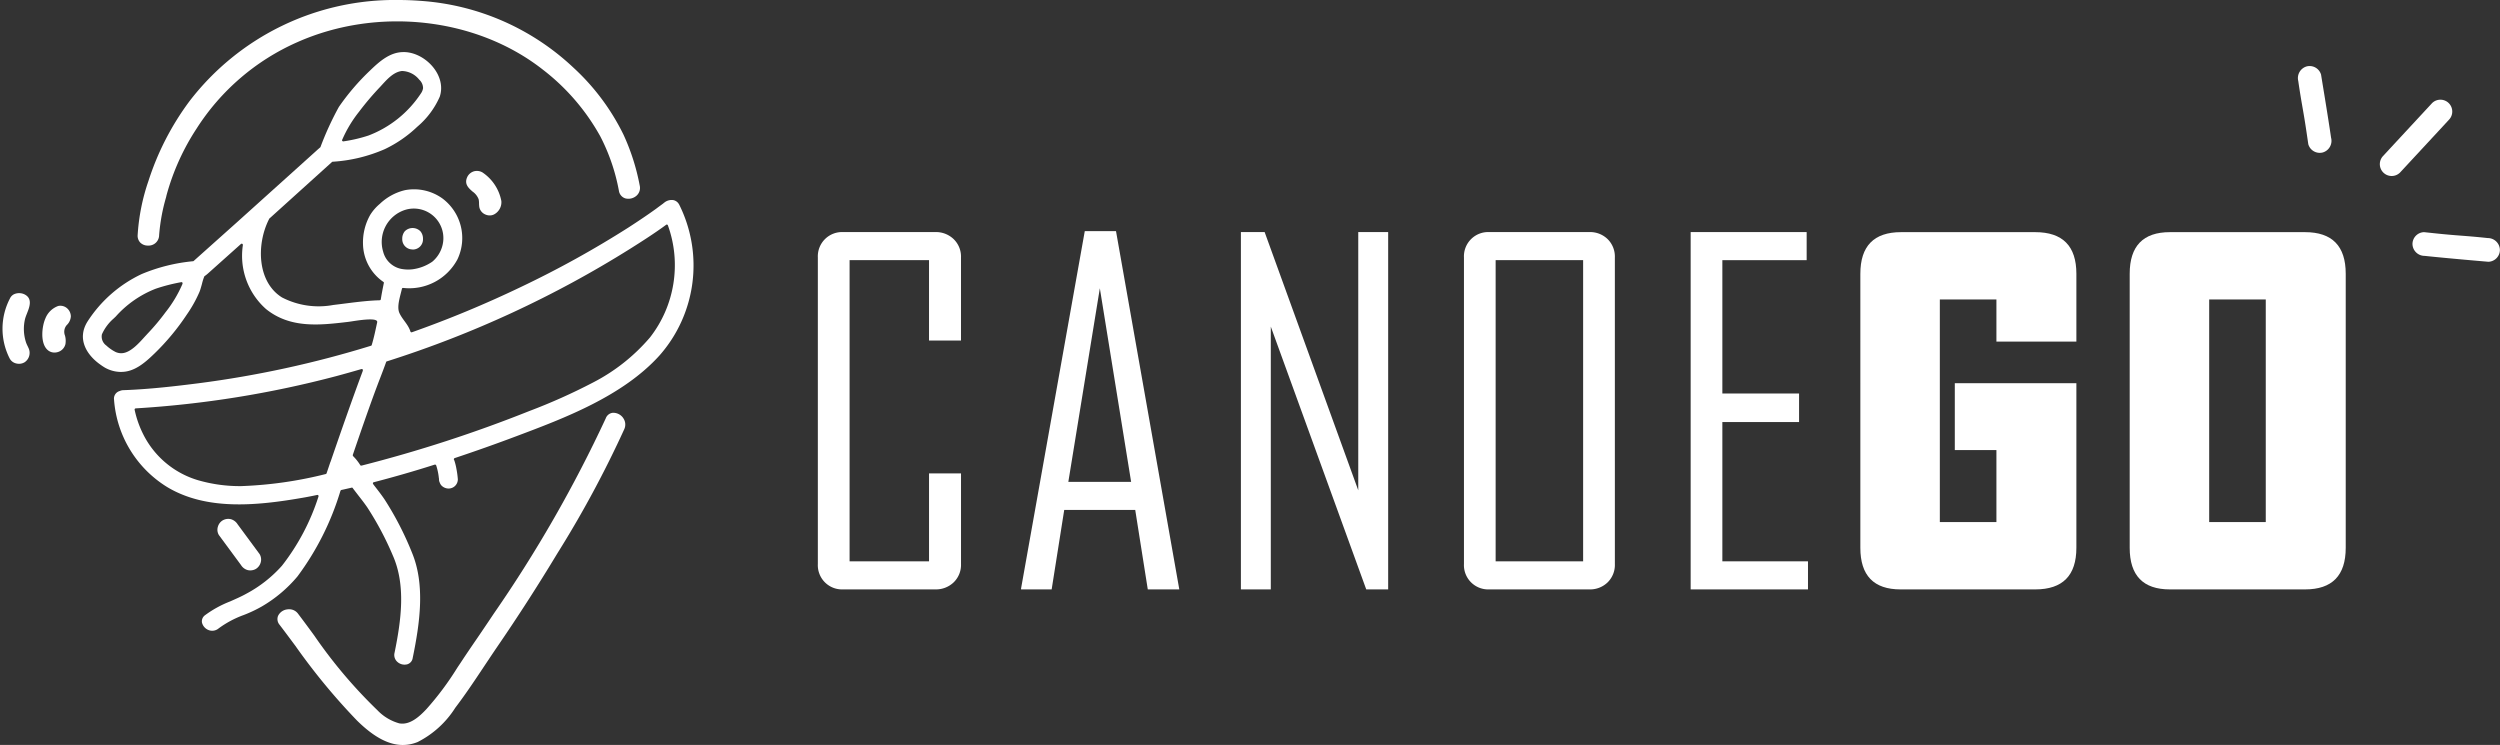 <svg xmlns="http://www.w3.org/2000/svg" xmlns:xlink="http://www.w3.org/1999/xlink" width="268.596" height="80.036" viewBox="0 0 268.596 80.036">
  <rect x="0" y="0" width="268.596" height="80.036" fill="#333333" stroke="none"/>
  <defs>
    <clipPath id="clip-path">
      <rect id="Rectangle_2474" data-name="Rectangle 2474" width="268.596" height="80.036" fill="none"/>
    </clipPath>
  </defs>
  <g id="Groupe_1800" data-name="Groupe 1800" transform="translate(0 0)">
    <g id="Groupe_1799" data-name="Groupe 1799" transform="translate(0 0)" clip-path="url(#clip-path)">
      <path id="Tracé_462" data-name="Tracé 462" d="M70.526,50.224a1.3,1.3,0,0,0-1.115-.538.907.907,0,0,0-.746.6A141.855,141.855,0,0,1,56.637,71.264c-.378.569-.765,1.141-1.151,1.711l-.563.83q-.724,1.051-1.45,2.132l-.264.4c-.13.2-.262.4-.4.6l-.112.17a31.476,31.476,0,0,1-3.284,4.4c-.771.827-1.8,1.752-2.925,1.545a5.15,5.15,0,0,1-2.348-1.406,52.188,52.188,0,0,1-6.794-8.033c-.619-.847-1.2-1.633-1.736-2.338a1.172,1.172,0,0,0-.973-.482.772.772,0,0,0-.165.011,1.256,1.256,0,0,0-1.012.7.94.94,0,0,0,.157.949c.572.748,1.143,1.517,1.714,2.285a68.005,68.005,0,0,0,6.6,8c1.794,1.772,3.4,2.637,4.928,2.637a4.244,4.244,0,0,0,1.6-.319A10.273,10.273,0,0,0,52.5,81.378c1.036-1.364,1.982-2.771,3.021-4.336l.483-.723c.327-.49.656-.984.985-1.465,2.24-3.262,4.434-6.672,6.521-10.133a115.463,115.463,0,0,0,7.148-13.278h0a1.2,1.2,0,0,0-.135-1.218" transform="translate(-3.586 -5.335)" fill="#fff"/>
      <path id="Tracé_463" data-name="Tracé 463" d="M17.648,26.385h.039a1.129,1.129,0,0,0,1.188-1.114,19.968,19.968,0,0,1,.746-4.075l.048-.213A25.053,25.053,0,0,1,22.9,13.816,24.623,24.623,0,0,1,33.7,4.542C42.361.687,52.98,1.876,60.125,7.5a23.225,23.225,0,0,1,6.146,7.144,20.952,20.952,0,0,1,2.007,5.879,1.006,1.006,0,0,0,.67.786,1.318,1.318,0,0,0,1.221-.287l0,0a1.114,1.114,0,0,0,.338-1.1,23.262,23.262,0,0,0-1.736-5.444,24.17,24.17,0,0,0-5.386-7.212A26.58,26.58,0,0,0,46.9.088C46.128.029,45.348,0,44.586,0A27.8,27.8,0,0,0,22.128,10.884a29.41,29.41,0,0,0-4.4,8.559,21.924,21.924,0,0,0-1.161,5.829,1.062,1.062,0,0,0,.274.782,1.126,1.126,0,0,0,.806.331" transform="translate(-1.779 0)" fill="#fff"/>
      <path id="Tracé_464" data-name="Tracé 464" d="M29.4,67.953a1.209,1.209,0,0,0,.894-.116,1.2,1.2,0,0,0,.525-.691,1.139,1.139,0,0,0-.112-.9l-2.377-3.223a1.261,1.261,0,0,0-.688-.527,1.2,1.2,0,0,0-.9.117,1.158,1.158,0,0,0-.522.686,1.091,1.091,0,0,0,.112.9l2.377,3.224a1.221,1.221,0,0,0,.689.527" transform="translate(-2.811 -6.708)" fill="#fff"/>
      <path id="Tracé_465" data-name="Tracé 465" d="M74.03,22.636a.9.9,0,0,0-.611-.463,1.245,1.245,0,0,0-.986.276.78.78,0,0,0-.109.089c-.256.187-.512.375-.759.562-.887.641-1.854,1.292-2.948,2a107.371,107.371,0,0,1-11.566,6.4,118.247,118.247,0,0,1-11.724,4.871.118.118,0,0,1-.1-.01.1.1,0,0,1-.059-.07c-.248-.787-.867-1.283-1.186-1.995-.308-.687.1-1.823.27-2.589a.12.12,0,0,1,.128-.1,5.867,5.867,0,0,0,5.838-3.067A5.316,5.316,0,0,0,48.611,22a5.227,5.227,0,0,0-4.012-.9,5.873,5.873,0,0,0-2.722,1.479,4.92,4.92,0,0,0-1.036,1.193,6,6,0,0,0-.769,3.116,5.053,5.053,0,0,0,2.189,4.072.105.105,0,0,1,.049.128c-.118.582-.237,1.174-.325,1.746a.126.126,0,0,1-.118.1c-1.135.029-2.278.168-3.392.306-.533.068-1.065.137-1.6.2a8.575,8.575,0,0,1-5.5-.808c-2.632-1.627-2.79-5.6-1.43-8.352a.068.068,0,0,0,.02-.039l.021-.049a.053.053,0,0,1,.029-.039l6.725-6.074a.1.1,0,0,1,.068-.029,16.505,16.505,0,0,0,5.6-1.351,13.4,13.4,0,0,0,3.5-2.413,8.894,8.894,0,0,0,2.41-3.223c.761-2.282-1.516-4.7-3.745-4.793l-.135,0h-.03c-1.419,0-2.543.977-3.57,1.972a24.922,24.922,0,0,0-3.358,3.918,32.568,32.568,0,0,0-1.975,4.305.1.1,0,0,1-.04.05c-.138.119-.276.237-.424.375l-8.519,7.671L21.881,28.71a.092.092,0,0,1-.07.029,18.9,18.9,0,0,0-5.5,1.371,14.005,14.005,0,0,0-5.817,5.077C9.26,37.12,10.443,38.9,11.961,39.92c.01,0,.01.011.02.021.138.088.305.2.375.237a3.548,3.548,0,0,0,1.6.453h.138c1.41,0,2.534-.966,3.57-1.972a25.136,25.136,0,0,0,3.48-4.191,13.826,13.826,0,0,0,1.36-2.436c.089-.216.178-.542.267-.857a5.378,5.378,0,0,1,.246-.789.094.094,0,0,1,.039-.049,4.07,4.07,0,0,0,.473-.385l3.431-3.067a.14.14,0,0,1,.138-.02.157.157,0,0,1,.07.129,7.647,7.647,0,0,0,2.484,6.882c2.632,2.12,5.817,1.736,8.894,1.371.463-.056,3.188-.579,3.05.055-.178.819-.341,1.637-.586,2.439a.106.106,0,0,1-.079.079,110.8,110.8,0,0,1-18.547,4.032c-2.406.306-5.246.642-8.046.74a.926.926,0,0,0-.395.089.845.845,0,0,0-.62.918,12.049,12.049,0,0,0,5.748,9.425c4.181,2.485,9.456,2.012,14.534,1.125.354-.06.71-.129,1.065-.2l.483-.1a.13.13,0,0,1,.118.039.19.19,0,0,1,.02.128,23.836,23.836,0,0,1-3.924,7.435,13.768,13.768,0,0,1-3.826,3.007c-.562.315-1.163.571-1.735.828a11.587,11.587,0,0,0-2.712,1.489.809.809,0,0,0-.325.769,1.154,1.154,0,0,0,.729.828,1.062,1.062,0,0,0,1.055-.178,10.637,10.637,0,0,1,2.692-1.44,14.279,14.279,0,0,0,1.962-.927,14.538,14.538,0,0,0,3.826-3.225,29.626,29.626,0,0,0,4.6-9.14l.029-.069a.12.12,0,0,1,.088-.079l.187-.04c.306-.068.6-.137.907-.206.01,0,.02-.011.029-.011a.111.111,0,0,1,.1.059s.02.021.02.03c.2.266.395.513.582.76.325.414.661.847.966,1.292a33.033,33.033,0,0,1,2.731,5.147c1.41,3.185.917,6.911.187,10.472a.986.986,0,0,0,.315.975,1.146,1.146,0,0,0,1.076.246.824.824,0,0,0,.561-.669c.8-3.876,1.341-7.938-.088-11.35A33.707,33.707,0,0,0,42.4,54.347c-.345-.512-.73-1.006-1.1-1.479l-.138-.187a.131.131,0,0,1-.02-.119.108.108,0,0,1,.088-.079c2.16-.561,4.359-1.193,6.547-1.892a.139.139,0,0,1,.158.079,6.617,6.617,0,0,1,.286,1.351l.02.118a.717.717,0,0,0,.079.385.875.875,0,0,0,.207.336,1.078,1.078,0,0,0,.719.3.992.992,0,0,0,1.016-1,9.816,9.816,0,0,0-.148-1.094,6.474,6.474,0,0,0-.227-.917,1,1,0,0,1-.049-.1.1.1,0,0,1,.01-.089.116.116,0,0,1,.069-.069c2.219-.74,4.476-1.538,6.725-2.387,5.049-1.9,11.329-4.26,15.283-8.637a14.625,14.625,0,0,0,2.109-16.23m-36.186-6.97a13.335,13.335,0,0,1,1.8-2.988,30.4,30.4,0,0,1,2.263-2.668c.628-.675,1.363-1.593,2.341-1.71a2.444,2.444,0,0,1,1.864.935,1.24,1.24,0,0,1,.409.915,1.348,1.348,0,0,1-.245.581,11.75,11.75,0,0,1-5.616,4.5,15.669,15.669,0,0,1-2.712.632.119.119,0,0,1-.1-.05.1.1,0,0,1-.021-.118ZM20.668,31.184a.139.139,0,0,1-.02.06,13.335,13.335,0,0,1-1.8,2.988,23.908,23.908,0,0,1-1.932,2.3q-.134.149-.3.326c-.631.7-1.489,1.657-2.366,1.756-.05,0-.1.01-.148.01a1.511,1.511,0,0,1-.641-.148c-.039-.02-.137-.079-.217-.119a.214.214,0,0,0-.089-.049l-.019-.02a4.233,4.233,0,0,1-.641-.493,1.182,1.182,0,0,1-.474-1.2,4.86,4.86,0,0,1,1.262-1.7c.079-.079.158-.148.227-.217a11.212,11.212,0,0,1,4.3-2.988,19.092,19.092,0,0,1,2.731-.7.108.108,0,0,1,.119.039.106.106,0,0,1,.02.119Zm21.573-3.461a3.616,3.616,0,0,1,2.376-4.506,3.173,3.173,0,0,1,4.063,3.462,3.333,3.333,0,0,1-1.105,2.06l-.059.049-.029.021a4.865,4.865,0,0,1-2.13.8,3.964,3.964,0,0,1-1.233-.059,2.516,2.516,0,0,1-1.883-1.824M36.572,50.3l-.414,1.224a.121.121,0,0,1-.089.079A43.35,43.35,0,0,1,27,52.9a16.126,16.126,0,0,1-4.575-.612,9.64,9.64,0,0,1-6-5.028,10.755,10.755,0,0,1-.887-2.554.136.136,0,0,1,.02-.108.151.151,0,0,1,.088-.049,110.143,110.143,0,0,0,21.574-3.471q1.317-.356,2.627-.738a.2.2,0,0,1,.166,0c.069.048.047.154.017.233-1.2,3.226-2.332,6.477-3.451,9.732M70.9,36.934a20.178,20.178,0,0,1-6.163,4.861,62.66,62.66,0,0,1-6.813,3.046A145.455,145.455,0,0,1,39.905,50.7h-.03a.108.108,0,0,1-.1-.059,5.228,5.228,0,0,0-.75-.946.165.165,0,0,1-.049-.148c.838-2.455,1.607-4.684,2.435-6.931.158-.415.306-.819.464-1.223.227-.592.463-1.2.68-1.815a.107.107,0,0,1,.079-.079A114.161,114.161,0,0,0,68.795,27.389c1.252-.789,2.583-1.637,3.845-2.563a.106.106,0,0,1,.108-.021.112.112,0,0,1,.079.069A12.627,12.627,0,0,1,70.9,36.934" transform="translate(-1.072 -0.673)" fill="#fff"/>
      <path id="Tracé_466" data-name="Tracé 466" d="M49.525,29.758A1.093,1.093,0,0,0,50.644,28.6a1.214,1.214,0,0,0-.274-.8,1.179,1.179,0,0,0-1.684,0,1.225,1.225,0,0,0-.27.8,1.1,1.1,0,0,0,1.11,1.149" transform="translate(-5.199 -2.948)" fill="#fff"/>
      <path id="Tracé_467" data-name="Tracé 467" d="M2.925,37.476c.27-.673.64-1.593-.238-2.05A1.341,1.341,0,0,0,1.67,35.35a.923.923,0,0,0-.559.486,7.02,7.02,0,0,0-.037,6.47,1.06,1.06,0,0,0,.684.527,1.223,1.223,0,0,0,.316.041,1.141,1.141,0,0,0,.614-.172,1.213,1.213,0,0,0,.395-1.547c-.031-.072-.065-.144-.1-.215a3.071,3.071,0,0,1-.154-.358,4.661,4.661,0,0,1-.1-2.552,4.388,4.388,0,0,1,.2-.553" transform="translate(-0.032 -3.789)" fill="#fff"/>
      <path id="Tracé_468" data-name="Tracé 468" d="M6.824,36.818a2.336,2.336,0,0,0-1.41,1.371c-.362.824-.582,2.66.27,3.382a1.1,1.1,0,0,0,.716.259,1.242,1.242,0,0,0,.4-.067,1.17,1.17,0,0,0,.778-.845A2.133,2.133,0,0,0,7.527,40a1.1,1.1,0,0,1,.187-1.118,1.407,1.407,0,0,0,.445-.935,1.183,1.183,0,0,0-.342-.816,1.1,1.1,0,0,0-.993-.31" transform="translate(-0.547 -3.952)" fill="#fff"/>
      <path id="Tracé_469" data-name="Tracé 469" d="M56.958,20.613a1.174,1.174,0,0,0-.689.535c-.428.808.086,1.256.538,1.651a1.766,1.766,0,0,1,.644.822,2.1,2.1,0,0,1,.042.438,3.046,3.046,0,0,0,.028.388,1.083,1.083,0,0,0,.655.809,1.165,1.165,0,0,0,.465.1,1.017,1.017,0,0,0,.565-.167,1.48,1.48,0,0,0,.684-1.384,4.765,4.765,0,0,0-2.04-3.077,1.2,1.2,0,0,0-.893-.115" transform="translate(-6.026 -2.21)" fill="#fff"/>
      <path id="Tracé_470" data-name="Tracé 470" d="M113.821,63.6a2.61,2.61,0,0,1-.785,1.963,2.738,2.738,0,0,1-1.987.76h-9.886A2.6,2.6,0,0,1,98.44,63.6V30.657a2.606,2.606,0,0,1,2.722-2.723h9.886a2.738,2.738,0,0,1,1.987.761,2.61,2.61,0,0,1,.785,1.963v8.929h-3.435V30.951H101.85V63.307h8.536V53.863h3.435Z" transform="translate(-10.572 -3)" fill="#fff"/>
      <path id="Tracé_471" data-name="Tracé 471" d="M139.9,66.313h-3.386l-1.349-8.537h-7.629l-1.35,8.537H122.9v-.1l6.844-38.39H133.1Zm-5.176-11.554-3.361-20.8-3.385,20.8Z" transform="translate(-13.198 -2.988)" fill="#fff"/>
      <path id="Tracé_472" data-name="Tracé 472" d="M165.182,66.325h-2.355L152.573,38.09V66.325H149.36V27.934h2.551l10.058,27.745V27.934h3.213Z" transform="translate(-16.04 -3)" fill="#fff"/>
      <path id="Tracé_473" data-name="Tracé 473" d="M192.422,63.6a2.631,2.631,0,0,1-.773,1.963,2.7,2.7,0,0,1-1.974.761H178.93a2.606,2.606,0,0,1-2.722-2.723V30.657a2.606,2.606,0,0,1,2.722-2.723h10.744a2.7,2.7,0,0,1,1.974.761,2.631,2.631,0,0,1,.773,1.963Zm-3.41-32.65h-9.4V63.308h9.4Z" transform="translate(-18.923 -3)" fill="#fff"/>
      <path id="Tracé_474" data-name="Tracé 474" d="M216.1,66.325H203.495V27.934h12.462v3.018H206.9V45.277h8.242v3.067H206.9V63.308h9.2Z" transform="translate(-21.853 -3)" fill="#fff"/>
      <path id="Tracé_475" data-name="Tracé 475" d="M242.709,66.326H228.24q-4.321,0-4.32-4.471V32.415q0-4.472,4.37-4.472h14.419q4.42,0,4.421,4.472V39.7h-8.591V35.178H232.46V59.091h6.079V51.355h-4.471V44.171h13.062V61.855q0,4.472-4.421,4.471" transform="translate(-24.047 -3.001)" fill="#fff"/>
      <path id="Tracé_476" data-name="Tracé 476" d="M275.178,66.326H260.66q-4.322,0-4.321-4.471V32.415q0-4.472,4.321-4.472h14.518q4.372,0,4.371,4.472v29.44q0,4.472-4.371,4.471m-4.22-31.148h-6.079V59.091h6.079Z" transform="translate(-27.528 -3.001)" fill="#fff"/>
      <path id="Tracé_477" data-name="Tracé 477" d="M280.155,15.671c-.376-2.587-1.024-6.421-1.076-6.788a1.28,1.28,0,0,0-1.565-.888,1.305,1.305,0,0,0-.887,1.565c.375,2.586.541,3.1.916,5.686l.161,1.1a1.279,1.279,0,0,0,1.564.887,1.3,1.3,0,0,0,.888-1.564" transform="translate(-29.705 -0.855)" fill="#fff"/>
      <path id="Tracé_478" data-name="Tracé 478" d="M288.621,19.826l4.59-4.952.646-.7a1.272,1.272,0,0,0-1.8-1.8l-4.59,4.952-.646.7a1.271,1.271,0,1,0,1.8,1.8" transform="translate(-30.763 -1.29)" fill="#fff"/>
      <path id="Tracé_479" data-name="Tracé 479" d="M291.678,30.491c2.6.276,6.475.6,6.844.635a1.279,1.279,0,0,0,1.247-1.3,1.3,1.3,0,0,0-1.3-1.247c-2.6-.276-3.138-.242-5.737-.518l-1.108-.117a1.279,1.279,0,0,0-1.247,1.3,1.3,1.3,0,0,0,1.3,1.247" transform="translate(-31.184 -3.001)" fill="#fff"/>
    </g>
  </g>
</svg>
